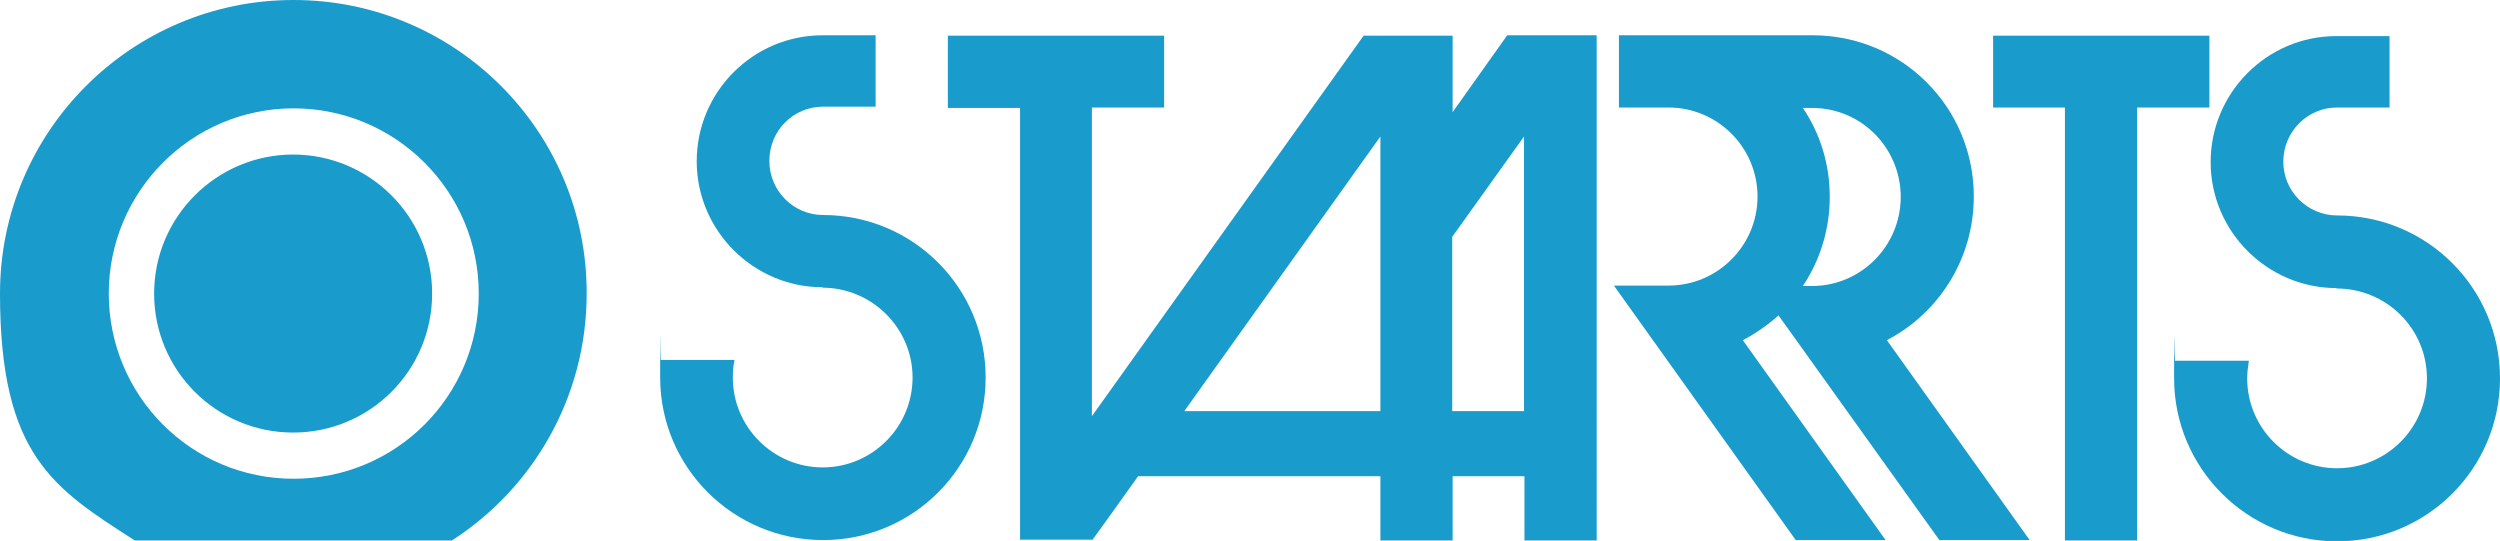 <?xml version="1.0" encoding="UTF-8"?>
<svg id="_レイヤー_1" data-name="レイヤー_1" xmlns="http://www.w3.org/2000/svg" version="1.1" viewBox="0 0 595.3 128.8">
  <!-- Generator: Adobe Illustrator 29.3.1, SVG Export Plug-In . SVG Version: 2.1.0 Build 151)  -->
  <defs>
    <style>
      .st0 {
        fill: #199bcb;
      }
    </style>
  </defs>
  <g>
    <path class="st0" d="M195.9,68.4c-16.5,0-30-13.5-30-30s13.4-30,30-30h12.6v17h-12.5c-7.1,0-12.8,5.7-12.8,12.9s5.8,12.9,12.8,12.9c21.4,0,38.7,17.3,38.7,38.7s-17.3,38.7-38.7,38.7-38.8-17.3-38.8-38.7,0-2.8.2-4.2h17.5c-.3,1.4-.4,2.8-.4,4.2,0,11.8,9.6,21.4,21.4,21.4s21.4-9.6,21.4-21.4-9.7-21.4-21.5-21.4Z"/>
    <path class="st0" d="M380.1,8.4h-21.2l-13,18.3V8.5h0s-21.2,0-21.2,0l-64.7,90.6V25.6h17.2V8.5h-51.5v17.2h17.2v102.8h17.1v.2c.1,0,11-15.3,11-15.3h57.7v15.3h17.2v-15.3h17.1v15.3h17.2V8.5h0ZM328.7,97.9h-46.7l46.7-65.4v65.4ZM362.9,97.9h-17.1v-41.5l17.1-23.9v65.4Z"/>
    <path class="st0" d="M423.5,75.1l38.3,53.5h21.5l-34-47.6c12.3-6.4,20.7-19.3,20.7-34.2,0-21.3-17.1-38.4-38.4-38.4h-45.5s-.6,0-.6,0v17.2h11.8c11.7,0,21.2,9.5,21.2,21.2s-9.5,21.2-21.2,21.2h-13l43.3,60.6h21.4l-34-47.6c3.1-1.6,5.9-3.6,8.5-5.9ZM431.5,25.7c11.7,0,21.1,9.5,21.1,21.2s-9.5,21.2-21.1,21.2h-2.2c4-6,6.4-13.3,6.4-21.2s-2.3-15.1-6.4-21.2h2.1Z"/>
    <polygon class="st0" points="526.1 8.5 474.6 8.5 474.6 25.6 491.7 25.6 491.7 128.7 508.9 128.7 508.9 25.6 526.1 25.6 526.1 8.5"/>
    <path class="st0" d="M556.4,68.6c-16.5,0-30-13.5-30-30s13.4-30,29.9-30h12.7v17h-12.5c-7.1,0-12.8,5.8-12.8,12.9s5.8,12.8,12.8,12.8c21.4,0,38.8,17.3,38.8,38.8s-17.4,38.8-38.8,38.8-38.8-17.4-38.8-38.8,0-2.8.3-4.2h17.5c-.2,1.4-.4,2.8-.4,4.2,0,11.8,9.6,21.4,21.4,21.4s21.4-9.6,21.4-21.4-9.6-21.4-21.5-21.4Z"/>
  </g>
  <path class="st0" d="M69.9,0C31.3,0,0,31.3,0,69.9s12.8,46.4,32.1,58.8h75.5c19.3-12.4,32.1-34.1,32.1-58.8C139.8,31.3,108.5,0,69.9,0ZM69.9,114c-24.4,0-44-19.8-44-44.1s19.7-44.1,44-44.1,44.1,19.7,44.1,44.1-19.7,44.1-44.1,44.1ZM36.7,69.9c0-18.3,14.9-33.1,33.1-33.1s33.1,14.8,33.1,33.1-14.8,33.1-33.1,33.1-33.1-14.8-33.1-33.1Z"/>
</svg>